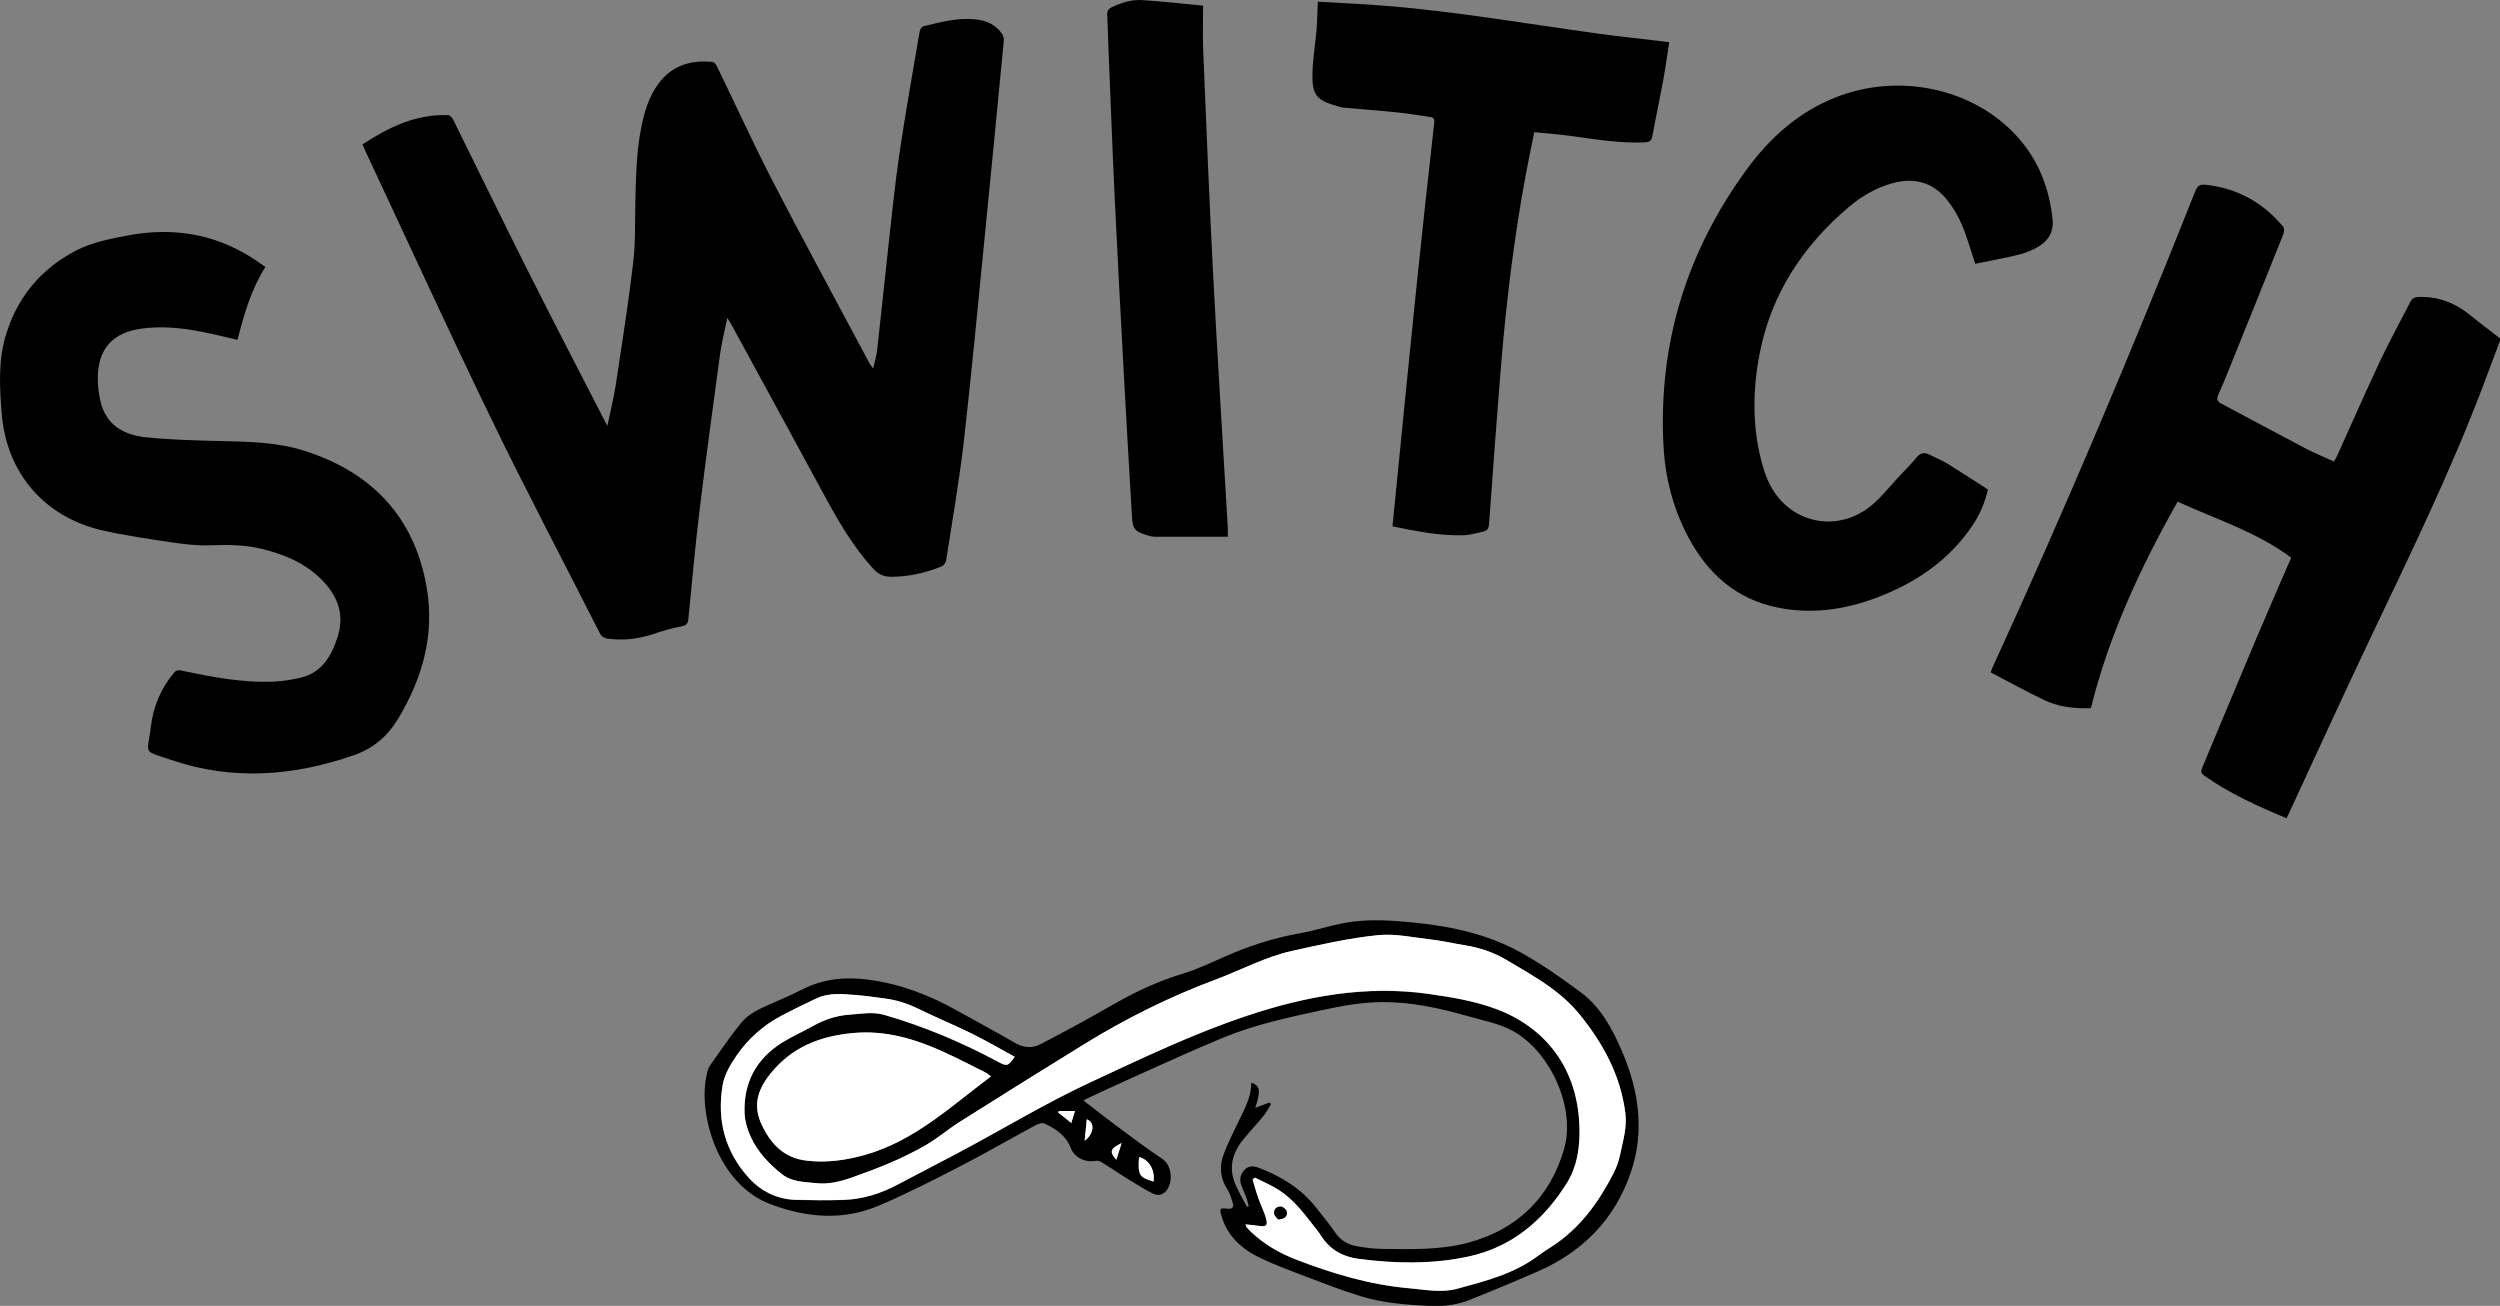 <?xml version="1.0" encoding="utf-8"?>
<!-- Generator: Adobe Illustrator 26.0.2, SVG Export Plug-In . SVG Version: 6.00 Build 0)  -->
<svg version="1.1" id="Livello_1" xmlns="http://www.w3.org/2000/svg" xmlns:xlink="http://www.w3.org/1999/xlink" x="0px" y="0px"
	 viewBox="0 0 495.94 259.05" style="enable-background:new 0 0 495.94 259.05;" xml:space="preserve">
<rect x="0" y="0" width="495.94" height="259.05" fill="#808080" stroke="none"/>
<style type="text/css">
	.st0{fill:#FFFFFF;}
</style>
<g>
	<path d="M495.94,67.61c-1.16,3.09-2.32,6.18-3.49,9.27c-6.34,16.69-14.14,32.73-21.81,48.84c-5.66,11.88-11.11,23.87-16.66,35.81
		c-0.12,0.25-0.24,0.5-0.39,0.79c-5.71-2.39-11.31-4.9-16.36-8.48c-0.73-0.51-0.6-0.98-0.34-1.61c3.56-8.5,7.1-17.01,10.68-25.49
		c2.26-5.36,4.6-10.69,6.94-16.11c-6.88-5.14-14.91-7.62-22.53-11.11c-7.33,13.01-13.58,26.38-17.2,40.96
		c-3.21,0.12-6.35-0.22-9.23-1.59c-3.59-1.71-7.08-3.65-10.66-5.51c0.13-0.36,0.23-0.65,0.36-0.94
		c14.29-31.11,27.59-62.65,40.22-94.47c0.45-1.14,0.95-1.45,2.15-1.31c6.24,0.7,11.29,3.52,15.29,8.29
		c0.26,0.31,0.23,1.05,0.06,1.48c-3.52,8.82-7.07,17.62-10.63,26.42c-0.73,1.81-1.45,3.63-2.26,5.41c-0.38,0.85-0.3,1.35,0.55,1.8
		c5.57,2.95,11.11,5.95,16.69,8.88c1.8,0.94,3.69,1.71,5.67,2.61c0.22-0.38,0.46-0.73,0.63-1.11c2.86-6.32,5.64-12.68,8.6-18.96
		c1.85-3.93,3.97-7.73,5.94-11.61c0.38-0.76,0.91-0.93,1.71-0.96c3.91-0.12,7.26,1.23,10.25,3.68c1.91,1.56,3.89,3.04,5.84,4.55
		C495.94,67.29,495.94,67.45,495.94,67.61z"/>
	<path d="M144.28,63.07c-0.52,2.57-1.11,4.83-1.43,7.14c-1.42,10.4-2.83,20.8-4.1,31.23c-0.86,7.1-1.49,14.22-2.19,21.33
		c-0.09,0.92-0.39,1.31-1.4,1.49c-1.87,0.34-3.72,0.9-5.53,1.51c-2.97,0.99-5.97,1.34-9.09,0.92c-0.85-0.11-1.25-0.48-1.6-1.17
		c-7.22-14.24-14.67-28.36-21.63-42.73c-8.54-17.63-16.68-35.45-25-53.2c-0.14-0.29-0.25-0.59-0.4-0.95
		c5.18-3.4,10.61-6.04,17.02-5.8c0.35,0.01,0.79,0.55,0.99,0.94c4.96,10.01,9.83,20.07,14.85,30.05c5,9.95,10.15,19.82,15.23,29.73
		c0.11,0.21,0.22,0.41,0.49,0.91c0.61-2.95,1.28-5.6,1.69-8.28c1.22-8.05,2.49-16.1,3.44-24.18c0.47-4.03,0.32-8.14,0.42-12.21
		c0.14-5.63,0.25-11.27,1.68-16.77c0.65-2.49,1.61-4.85,3.25-6.88c2.7-3.34,6.33-4.26,10.41-3.86c0.33,0.03,0.7,0.56,0.88,0.94
		c3.71,7.64,7.24,15.38,11.14,22.93c5.9,11.42,12.05,22.7,18.09,34.05c0.5,0.95,0.96,1.92,1.72,2.9c0.27-1.21,0.65-2.4,0.79-3.62
		c0.75-6.62,1.41-13.26,2.15-19.88c0.71-6.35,1.33-12.71,2.26-19.03c1.19-8.13,2.65-16.23,4.03-24.33c0.07-0.39,0.41-0.96,0.72-1.03
		c3.37-0.82,6.74-1.74,10.28-1.39c2.16,0.21,4.04,1,5.31,2.84c0.27,0.38,0.43,0.95,0.38,1.42c-1.25,13-2.51,26-3.8,39
		c-1.34,13.43-2.58,26.88-4.11,40.29c-0.91,7.97-2.31,15.88-3.53,23.81c-0.07,0.44-0.51,1.01-0.92,1.18
		c-3.21,1.29-6.55,2.05-10.03,2.05c-1.39,0-2.52-0.5-3.48-1.56c-4.03-4.4-6.98-9.51-9.8-14.72c-6.06-11.2-12.17-22.37-18.26-33.55
		C144.96,64.14,144.7,63.75,144.28,63.07z"/>
	<path d="M52.65,52.95c-2.84,4.49-4.25,9.43-5.53,14.47c-2.43-0.56-4.75-1.15-7.08-1.6c-3.97-0.78-7.98-1.19-12.03-0.62
		c-5.59,0.78-8.48,3.9-8.61,9.53c-0.04,1.58,0.16,3.2,0.5,4.75c1.05,4.79,4.59,6.8,9.01,7.26c4.72,0.49,9.48,0.62,14.23,0.74
		c5.84,0.14,11.69,0.16,17.32,1.97c13.33,4.27,21.74,13.09,24.17,27.01c1.64,9.37-0.78,18.01-5.64,26.1
		c-2.13,3.54-4.99,5.93-8.83,7.27c-11.97,4.15-24.09,5.06-36.18,0.93c-5.89-2.01-4.73-0.91-4.05-6.62
		c0.47-3.94,1.97-7.55,4.56-10.65c0.42-0.5,0.77-0.61,1.42-0.48c6.06,1.27,12.15,2.48,18.39,2.2c1.74-0.08,3.5-0.35,5.2-0.74
		c4.38-0.99,6.29-4.37,7.51-8.24c1.2-3.82,0.27-7.27-2.31-10.27c-3.38-3.92-7.88-5.88-12.77-7.08c-3.41-0.84-6.87-0.82-10.36-0.7
		c-2.46,0.08-4.95-0.21-7.39-0.57c-4.62-0.69-9.25-1.35-13.8-2.38C8.81,102.62,1.28,93.83,0.34,82.03
		c-0.41-5.1-0.71-10.24,0.73-15.24c2.22-7.69,7.03-13.48,14.04-17.1c3.15-1.63,6.86-2.35,10.41-3.01c8.59-1.6,16.78-0.36,24.29,4.35
		C50.74,51.62,51.64,52.27,52.65,52.95z"/>
	<path d="M391.84,52.33c-0.87-2.58-1.6-5.25-2.66-7.77c-0.73-1.74-1.75-3.43-2.93-4.91c-2.82-3.53-6.54-4.49-10.85-3.3
		c-3.22,0.89-6.05,2.54-8.57,4.66c-9.11,7.68-15.4,17.19-17.72,28.95c-1.51,7.66-1.55,15.41,0.73,23.01
		c0.25,0.84,0.57,1.66,0.93,2.46c3.85,8.54,14.06,10.69,21.02,4.37c1.77-1.6,3.28-3.49,4.91-5.25c1.17-1.26,2.41-2.46,3.49-3.79
		c0.81-1,1.62-1.07,2.67-0.52c1.13,0.59,2.34,1.05,3.42,1.71c2.68,1.65,5.31,3.38,8.07,5.15c-0.55,2.52-1.59,4.99-3.13,7.25
		c-4.61,6.8-11.08,11.18-18.62,14.09c-6.46,2.49-13.13,3.48-19.98,2.08c-8.17-1.67-13.8-6.66-17.65-13.87
		c-3.05-5.7-4.64-11.83-4.97-18.23c-1.07-20.23,4.58-38.51,16.51-54.81c4.59-6.28,10.27-11.39,17.65-14.3
		c12.62-4.98,27.4-1.77,36.04,7.82c4.18,4.65,6.33,10.17,6.98,16.34c0.26,2.44-0.78,4.23-2.75,5.43c-1.2,0.73-2.59,1.27-3.96,1.61
		C397.61,51.23,394.71,51.74,391.84,52.33z"/>
	<path d="M261.43,0.34c4.19,0.24,8.3,0.42,12.4,0.73c14.39,1.1,28.6,3.58,42.88,5.56c4.27,0.59,8.56,1.03,12.85,1.54
		c0.47,0.06,0.94,0.13,1.58,0.22c-0.42,2.68-0.79,5.31-1.27,7.92c-0.66,3.57-1.43,7.12-2.08,10.69c-0.17,0.93-0.58,1.19-1.49,1.24
		c-4.91,0.23-9.71-0.6-14.54-1.25c-2.41-0.33-4.83-0.51-7.4-0.77c-0.61,3.05-1.22,5.92-1.75,8.8c-2.28,12.34-3.79,24.78-4.82,37.28
		c-0.87,10.55-1.62,21.1-2.4,31.66c-0.06,0.8-0.32,1.31-1.08,1.48c-1.32,0.29-2.64,0.7-3.97,0.74c-4.74,0.14-9.36-0.8-14.1-1.76
		c0.17-1.7,0.33-3.35,0.49-5.01c1.44-14.42,2.85-28.85,4.34-43.27c1.09-10.6,2.27-21.2,3.45-31.79c0.08-0.76-0.17-1.05-0.81-1.14
		c-2.17-0.32-4.33-0.69-6.51-0.91c-3.57-0.37-7.15-0.63-10.73-0.95c-0.35-0.03-0.7-0.15-1.05-0.25c-4.29-1.22-5.15-2.18-5.06-6.58
		c0.06-2.86,0.57-5.71,0.81-8.57C261.31,4.16,261.33,2.37,261.43,0.34z"/>
	<path d="M248.24,214.77c1.76,0.65,1.9,1.56,0.78,4.99c1.03-0.39,1.92-0.72,2.81-1.05c0.1,0.12,0.2,0.23,0.3,0.35
		c-0.49,0.78-0.91,1.62-1.49,2.33c-1.37,1.67-2.88,3.22-4.21,4.92c-2,2.56-2.69,5.44-1.4,8.54c0.66,1.57,1.55,3.04,2.33,4.55
		c0.12-0.04,0.24-0.07,0.36-0.11c-0.15-0.56-0.26-1.13-0.46-1.67c-0.33-0.9-0.75-1.76-1.06-2.66c-0.37-1.13-0.06-2.16,0.76-2.97
		c0.81-0.8,1.83-0.69,2.81-0.31c4.44,1.7,8.38,4.12,11.35,7.92c1.25,1.61,2.57,3.17,3.71,4.85c1.07,1.57,2.53,2.45,4.3,2.77
		c1.68,0.3,3.4,0.51,5.11,0.53c5.71,0.06,11.48,0.26,17.04-1.24c9.76-2.64,16.24-8.99,19.01-18.63c2.38-8.29-2.96-19.77-10.67-23.62
		c-2.6-1.3-5.58-1.87-8.42-2.68c-5.62-1.6-11.31-2.85-17.2-2.79c-4.1,0.04-8.09,0.81-12.08,1.67c-6.52,1.4-13.04,2.83-19.23,5.37
		c-5.57,2.29-11.05,4.81-16.55,7.27c-3.39,1.51-6.75,3.09-10.12,4.64c-0.32,0.15-0.63,0.32-1.09,0.57c2.37,1.82,4.62,3.6,6.92,5.3
		c2.89,2.14,5.76,4.32,8.75,6.3c1.89,1.26,2.1,4.46,0.9,6.13c-0.7,0.98-1.73,1.26-2.76,0.75c-1.53-0.75-2.96-1.68-4.43-2.55
		c-0.58-0.34-1.15-0.71-1.72-1.08c-1.33-0.86-2.64-1.75-3.99-2.57c-0.35-0.22-0.86-0.4-1.24-0.32c-1.96,0.41-4.22-0.59-4.93-2.5
		c-0.94-2.52-2.97-3.8-5.17-4.88c-0.46-0.23-1.32,0.05-1.87,0.35c-4.92,2.65-9.76,5.46-14.72,8.02c-5.28,2.73-10.59,5.43-16.04,7.79
		c-7.2,3.12-14.36,2.6-21.75-0.16c-10.56-3.94-14.5-18.04-12.67-25.81c0.14-0.61,0.32-1.28,0.68-1.78c2-2.83,3.96-5.7,6.14-8.39
		c1.53-1.89,3.8-2.86,6.01-3.82c2.12-0.92,4.23-1.87,6.29-2.9c4.16-2.08,8.53-2.45,13.07-1.83c6.27,0.84,12.04,3.07,17.52,6.15
		c3.76,2.11,7.58,4.12,11.3,6.3c1.75,1.02,3.43,1.25,5.21,0.32c2.55-1.33,5.09-2.67,7.61-4.05c2.38-1.3,4.74-2.64,7.1-3.99
		c4.28-2.43,8.7-4.49,13.44-5.92c2.96-0.9,5.79-2.26,8.64-3.51c4.7-2.07,9.53-3.62,14.6-4.51c3.1-0.54,6.11-1.59,9.2-2.12
		c4.52-0.78,9.1-0.46,13.63,0c7.44,0.75,14.71,2.35,21.28,6.05c4.06,2.28,7.91,4.98,11.65,7.76c4.06,3.02,6.36,7.41,8.3,11.98
		c3.29,7.76,4.38,15.74,1.61,23.83c-3.15,9.17-9.44,15.62-18.3,19.51c-4.46,1.96-8.95,3.83-13.47,5.64
		c-2.46,0.98-5.02,1.4-7.72,1.28c-4.81-0.21-9.59-0.56-14.2-1.98c-3.77-1.16-7.45-2.61-11.14-4.01c-2.87-1.09-5.76-2.17-8.53-3.48
		c-3.69-1.75-6.63-4.3-7.82-8.42c-0.43-1.48-0.36-1.58,1.17-1.42c0.91,0.1,1.36-0.23,1.07-1.14c-0.3-0.94-0.57-1.94-1.1-2.75
		c-1.45-2.24-1.59-4.6-0.67-6.99c0.83-2.15,1.85-4.23,2.86-6.31C246.86,220.08,248.2,217.7,248.24,214.77z M247.07,242.89
		c0.2,0.47,0.22,0.59,0.29,0.68c0.24,0.27,0.49,0.53,0.75,0.78c2.58,2.46,5.62,4.23,8.92,5.51c7.28,2.82,14.73,5.05,22.55,5.73
		c3.17,0.28,6.39,0.94,9.54,0.08c5.6-1.54,11.28-2.96,16.05-6.57c0.89-0.67,1.85-1.26,2.78-1.87c5.54-3.6,9.21-8.78,12.17-14.53
		c0.61-1.19,1.04-2.52,1.31-3.83c0.56-2.64,1.34-5.24,0.99-8.03c-0.93-7.39-4.33-13.66-8.88-19.34c-1.65-2.06-3.68-3.91-5.82-5.48
		c-2.83-2.07-5.91-3.8-8.93-5.59c-2.53-1.5-5.29-2.41-8.2-2.88c-2.17-0.35-4.31-0.86-6.49-1.11c-3.6-0.42-7.28-1.26-10.82-0.89
		c-5.69,0.59-11.33,1.87-16.94,3.11c-5.33,1.17-10.15,3.81-15.22,5.7c-9.13,3.41-17.79,7.73-26.07,12.82
		c-8.26,5.08-16.49,10.23-24.69,15.41c-2.22,1.4-4.24,3.15-6.5,4.48c-4.69,2.76-9.74,4.75-14.87,6.55
		c-2.35,0.83-4.68,1.39-7.14,1.12c-2.32-0.26-4.77-0.22-6.74-1.78c-2.56-2.03-4.81-4.39-6.18-7.38c-0.68-1.49-1.19-3.19-1.24-4.81
		c-0.19-5.98,2.32-10.68,7.4-13.88c1.95-1.23,4.1-2.15,6.11-3.29c2.26-1.27,4.66-2.11,7.25-2.28c2.33-0.16,4.63-0.64,7.01,0.05
		c7.9,2.28,15.41,5.48,22.64,9.35c1.67,0.89,1.88,0.81,3.18-1.05c-2.86-1.55-5.65-3.18-8.53-4.61c-3.43-1.69-6.99-3.14-10.43-4.84
		c-2.14-1.06-4.35-1.79-6.7-2.1c-1.94-0.26-3.88-0.56-5.83-0.7c-2.62-0.2-5.29-0.52-7.79,0.65c-2.35,1.1-4.68,2.23-6.98,3.45
		c-3.59,1.9-6.6,4.56-8.89,7.88c-1.22,1.77-2.42,3.81-2.78,5.88c-1.17,6.84,0.43,13.13,5.13,18.34c2.44,2.71,5.64,4.33,9.4,4.43
		c3.16,0.08,6.32,0.12,9.47,0.01c3.72-0.13,7.23-1.21,10.53-2.94c3.96-2.07,7.92-4.14,11.88-6.23c8.89-4.69,17.48-9.94,26.62-14.2
		c10.17-4.73,20.26-9.58,30.93-13.14c11.74-3.92,23.68-6.1,36.05-4.36c4.57,0.64,9.23,1.42,13.52,3.03
		c9.46,3.56,16.27,11.53,16.45,23.84c0.06,3.77-0.5,7.45-2.53,10.7c-4.61,7.37-10.91,12.7-19.54,14.55
		c-7.2,1.54-14.53,1.4-21.82,0.44c-3.05-0.4-5.59-1.8-7.32-4.48c-0.58-0.9-1.28-1.73-1.94-2.59c-1.91-2.48-3.88-4.91-6.55-6.61
		c-1.48-0.95-3.13-1.63-4.71-2.43c-0.15,0.13-0.29,0.25-0.44,0.38c0.37,1.23,0.71,2.48,1.13,3.69c0.46,1.31,1.12,2.56,1.5,3.9
		c0.45,1.57,0.11,1.84-1.51,1.59C248.84,243.04,248.05,242.99,247.07,242.89z M196.58,213.53c-0.46-0.35-0.66-0.55-0.9-0.67
		c-2.82-1.4-5.6-2.87-8.47-4.17c-5.72-2.6-11.57-4.37-18.05-3.75c-6.52,0.62-12.05,2.77-16.26,7.97c-2.56,3.16-3.67,6.37-1.74,10.35
		c1.86,3.82,4.43,6.47,8.82,6.99c3.96,0.47,7.81-0.07,11.6-1.14C181.36,226.35,188.59,219.54,196.58,213.53z M228.84,234.39
		c0.33-2.31-0.95-4.42-2.89-4.85C225.71,233.09,225.99,233.57,228.84,234.39z M213.25,220.39c-1.21,0-2.2,0-3.2,0
		c-0.05,0.1-0.09,0.21-0.14,0.31c0.82,0.65,1.64,1.3,2.61,2.07C212.8,221.87,213.01,221.17,213.25,220.39z M215.17,226.3
		c1.81-1.33,2.15-3.63,0.42-4.26C215.45,223.37,215.32,224.68,215.17,226.3z M221.45,230.08c0.39-1.21,0.72-2.27,1.06-3.33
		C220.2,227.89,220.04,228.46,221.45,230.08z"/>
	<path d="M243.56,106.48c-4.93,0-9.75,0.01-14.57-0.01c-0.51,0-1.02-0.17-1.52-0.32c-2.33-0.71-2.77-1.21-2.91-3.6
		c-0.55-9.29-1.09-18.58-1.59-27.88c-0.63-11.73-1.27-23.46-1.83-35.19c-0.49-10.42-0.87-20.84-1.3-31.26
		c-0.07-1.72-0.08-3.44-0.19-5.15c-0.06-0.82,0.16-1.29,0.95-1.66c1.91-0.91,3.91-1.53,6.01-1.39c3.97,0.26,7.93,0.71,12.06,1.1
		c0,3.1-0.1,6.05,0.02,8.99c0.61,14.73,1.2,29.46,1.96,44.18c0.87,16.71,1.93,33.42,2.9,50.13
		C243.59,105.13,243.56,105.84,243.56,106.48z"/>
	<path class="st0" d="M247.07,242.89c0.98,0.1,1.76,0.15,2.54,0.27c1.62,0.25,1.96-0.02,1.51-1.59c-0.38-1.33-1.04-2.58-1.5-3.9
		c-0.43-1.21-0.76-2.46-1.13-3.69c0.15-0.13,0.29-0.25,0.44-0.38c1.58,0.8,3.23,1.48,4.71,2.43c2.66,1.7,4.64,4.13,6.55,6.61
		c0.66,0.86,1.36,1.68,1.94,2.59c1.72,2.68,4.27,4.07,7.32,4.48c7.29,0.97,14.63,1.1,21.82-0.44c8.63-1.85,14.93-7.18,19.54-14.55
		c2.03-3.25,2.59-6.93,2.53-10.7c-0.19-12.31-6.99-20.28-16.45-23.84c-4.28-1.61-8.95-2.39-13.52-3.03
		c-12.37-1.74-24.3,0.43-36.05,4.36c-10.67,3.57-20.76,8.42-30.93,13.14c-9.15,4.25-17.73,9.5-26.62,14.2
		c-3.95,2.09-7.92,4.15-11.88,6.23c-3.3,1.73-6.8,2.81-10.53,2.94c-3.15,0.11-6.32,0.07-9.47-0.01c-3.76-0.1-6.96-1.72-9.4-4.43
		c-4.7-5.21-6.3-11.5-5.13-18.34c0.35-2.07,1.56-4.11,2.78-5.88c2.29-3.32,5.29-5.98,8.89-7.88c2.29-1.21,4.63-2.35,6.98-3.45
		c2.5-1.17,5.17-0.84,7.79-0.65c1.95,0.15,3.89,0.45,5.83,0.7c2.35,0.31,4.56,1.04,6.7,2.1c3.43,1.69,6.99,3.14,10.43,4.84
		c2.89,1.43,5.68,3.05,8.53,4.61c-1.3,1.86-1.51,1.95-3.18,1.05c-7.23-3.88-14.74-7.07-22.64-9.35c-2.38-0.69-4.68-0.21-7.01-0.05
		c-2.59,0.18-4.98,1.01-7.25,2.28c-2.02,1.13-4.16,2.06-6.11,3.29c-5.08,3.2-7.59,7.9-7.4,13.88c0.05,1.62,0.56,3.32,1.24,4.81
		c1.37,2.99,3.62,5.35,6.18,7.38c1.97,1.56,4.41,1.52,6.74,1.78c2.46,0.28,4.78-0.29,7.14-1.12c5.14-1.81,10.18-3.8,14.87-6.55
		c2.26-1.33,4.27-3.07,6.5-4.48c8.21-5.17,16.43-10.32,24.69-15.41c8.28-5.09,16.93-9.41,26.07-12.82c5.08-1.89,9.9-4.53,15.22-5.7
		c5.61-1.24,11.24-2.53,16.94-3.11c3.54-0.36,7.22,0.48,10.82,0.89c2.18,0.25,4.32,0.76,6.49,1.11c2.91,0.47,5.67,1.38,8.2,2.88
		c3.02,1.79,6.1,3.53,8.93,5.59c2.14,1.56,4.16,3.41,5.82,5.48c4.55,5.68,7.95,11.94,8.88,19.34c0.35,2.79-0.43,5.39-0.99,8.03
		c-0.28,1.31-0.7,2.64-1.31,3.83c-2.96,5.75-6.63,10.92-12.17,14.53c-0.94,0.61-1.89,1.2-2.78,1.87
		c-4.77,3.62-10.44,5.03-16.05,6.57c-3.15,0.87-6.36,0.2-9.54-0.08c-7.83-0.68-15.27-2.91-22.55-5.73c-3.3-1.28-6.33-3.04-8.92-5.51
		c-0.26-0.25-0.51-0.51-0.75-0.78C247.29,243.48,247.27,243.35,247.07,242.89z M253.56,241.9c1.31-0.08,1.85-0.64,1.72-1.49
		c-0.06-0.41-0.68-0.98-1.1-1.03c-0.85-0.1-1.5,0.47-1.41,1.36C252.81,241.2,253.36,241.62,253.56,241.9z"/>
	<path class="st0" d="M196.58,213.53c-7.99,6-15.21,12.81-24.99,15.57c-3.79,1.07-7.65,1.61-11.6,1.14
		c-4.39-0.52-6.97-3.17-8.82-6.99c-1.93-3.97-0.83-7.18,1.74-10.35c4.21-5.19,9.74-7.35,16.26-7.97c6.48-0.61,12.33,1.15,18.05,3.75
		c2.86,1.3,5.65,2.77,8.47,4.17C195.92,212.98,196.11,213.18,196.58,213.53z"/>
	<path class="st0" d="M228.84,234.39c-2.85-0.82-3.13-1.29-2.89-4.85C227.89,229.97,229.16,232.08,228.84,234.39z"/>
	<path class="st0" d="M213.25,220.39c-0.24,0.78-0.45,1.47-0.73,2.38c-0.97-0.77-1.79-1.42-2.61-2.07c0.05-0.1,0.09-0.21,0.14-0.31
		C211.04,220.39,212.03,220.39,213.25,220.39z"/>
	<path class="st0" d="M215.17,226.3c0.16-1.62,0.29-2.93,0.42-4.26C217.31,222.66,216.97,224.97,215.17,226.3z"/>
	<path class="st0" d="M221.45,230.08c-1.41-1.61-1.25-2.19,1.06-3.33C222.17,227.81,221.83,228.87,221.45,230.08z"/>
	<path d="M253.56,241.9c-0.2-0.28-0.75-0.7-0.8-1.17c-0.09-0.88,0.56-1.46,1.41-1.36c0.42,0.05,1.04,0.63,1.1,1.03
		C255.41,241.26,254.87,241.81,253.56,241.9z"/>
</g>
</svg>
